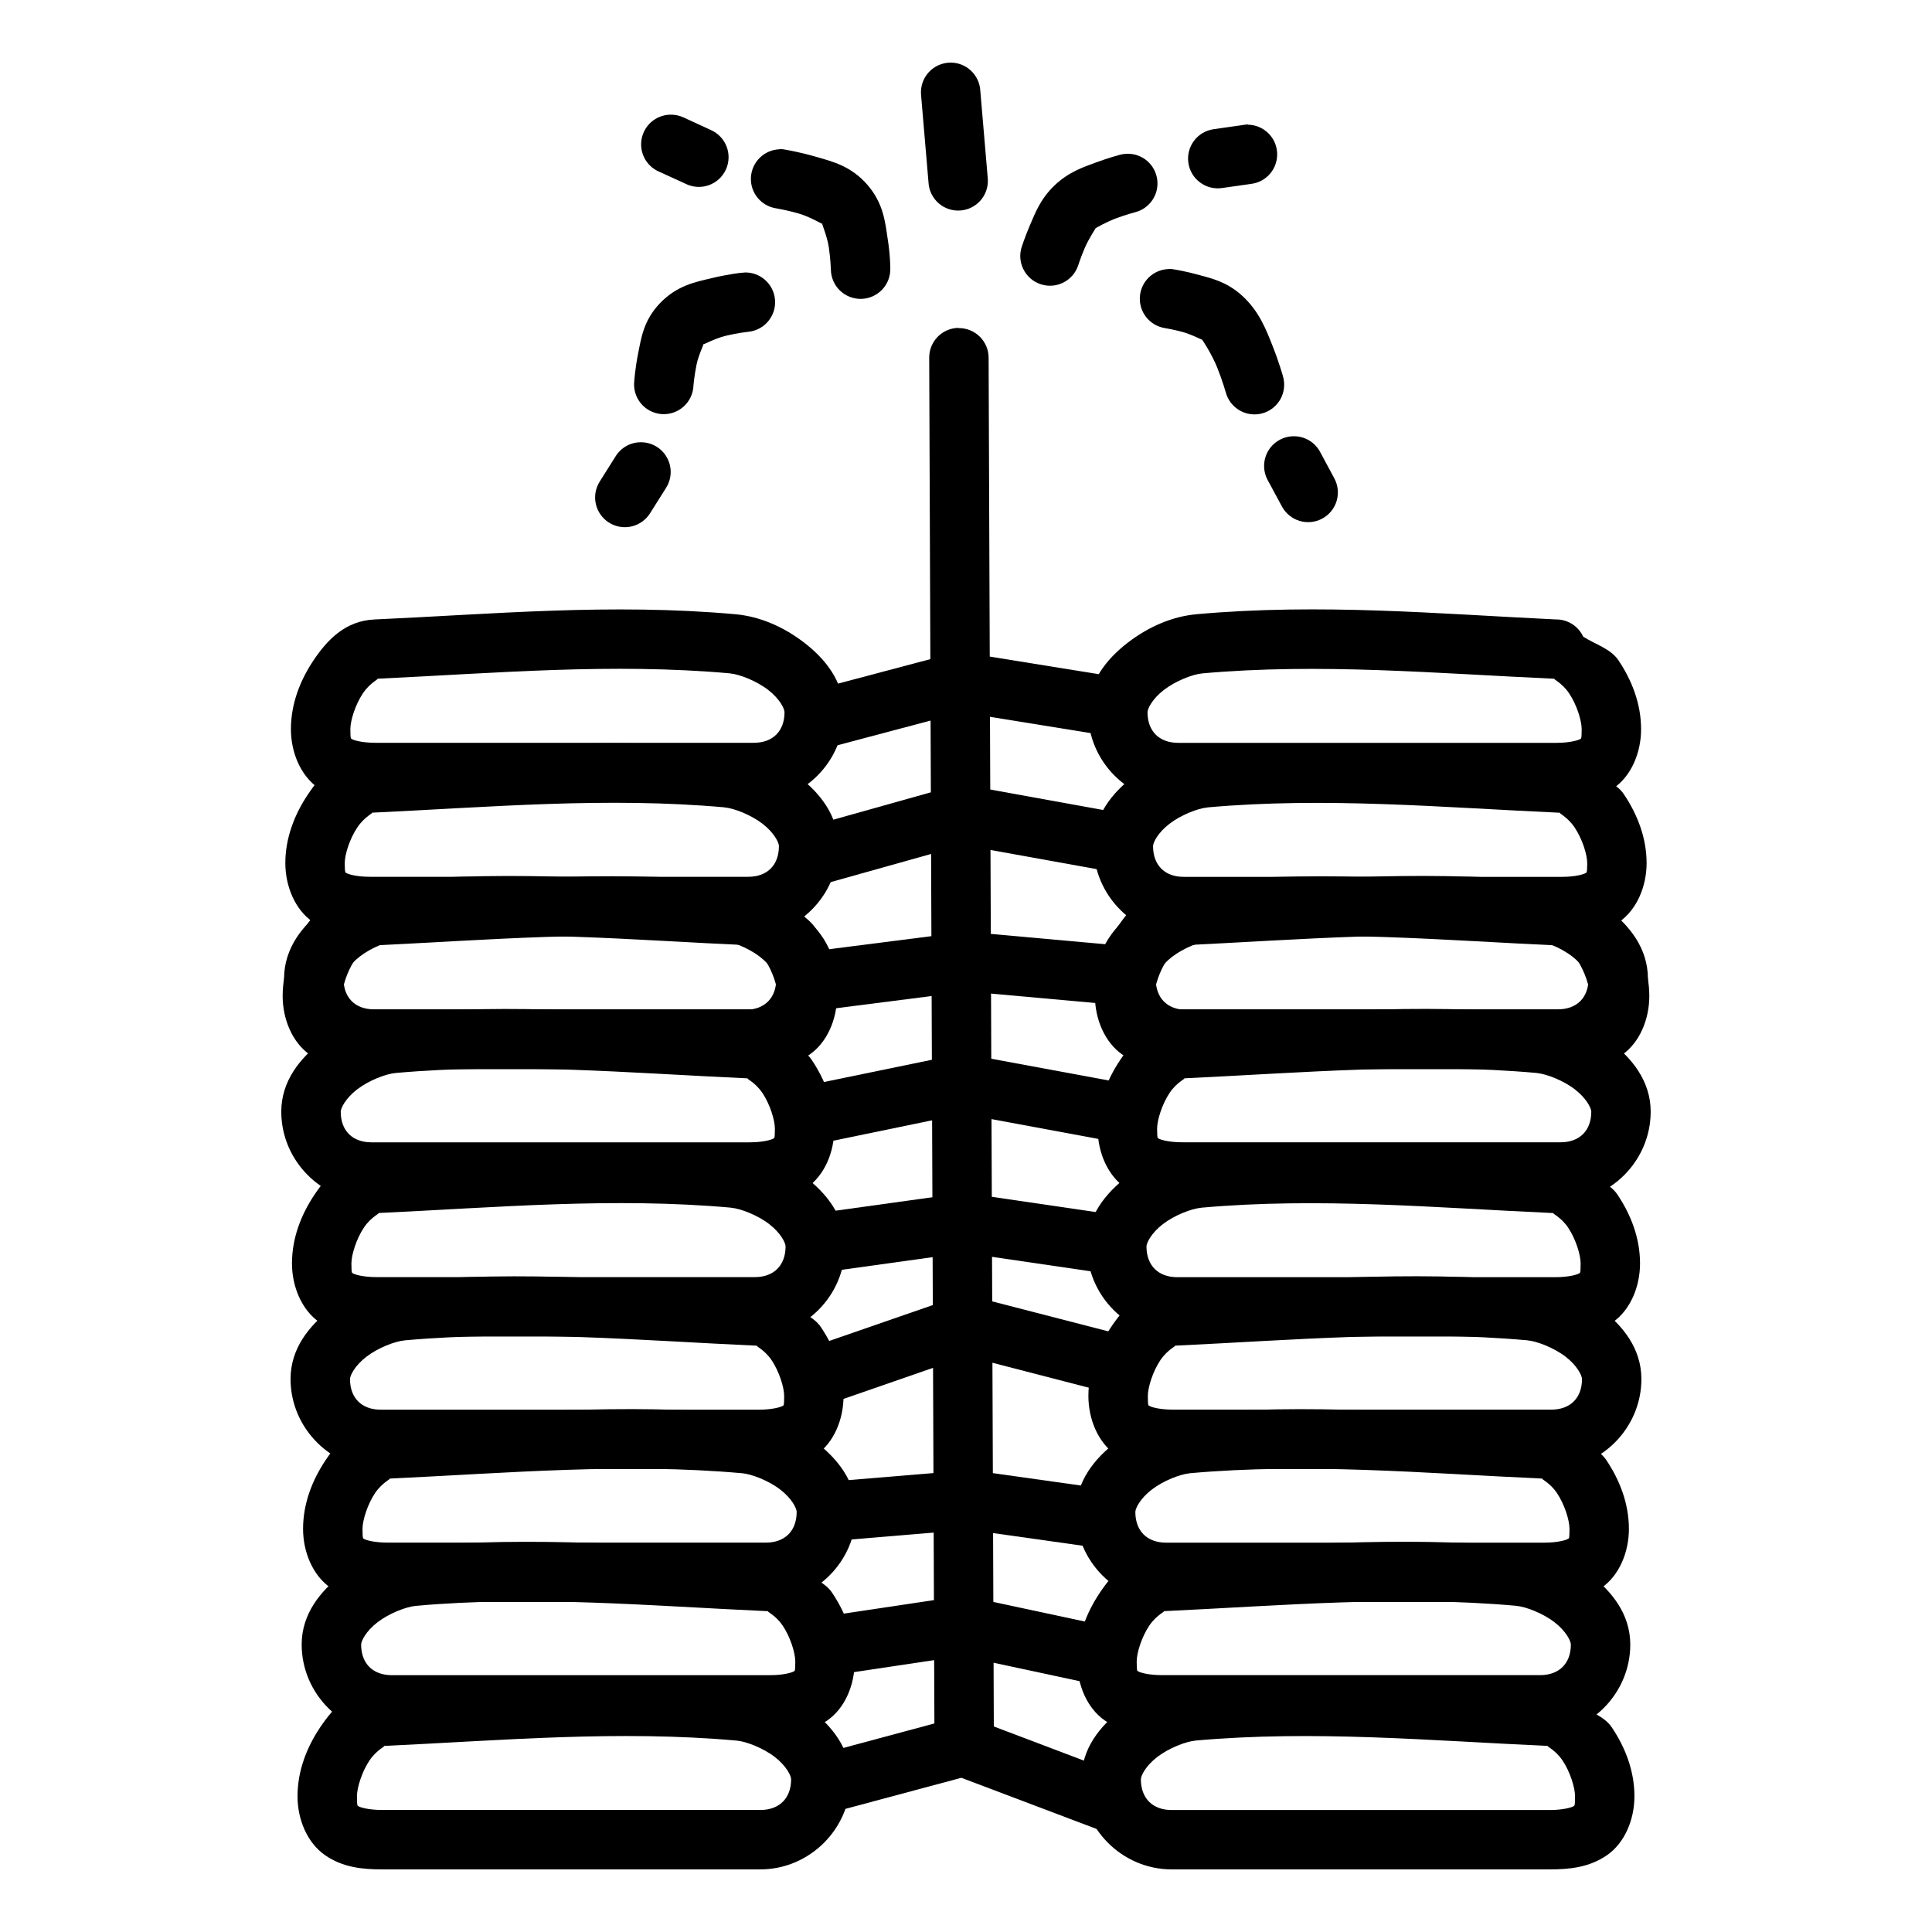 <?xml version="1.0" encoding="UTF-8"?>
<!-- Uploaded to: ICON Repo, www.svgrepo.com, Generator: ICON Repo Mixer Tools -->
<svg fill="#000000" width="800px" height="800px" version="1.1" viewBox="144 144 512 512" xmlns="http://www.w3.org/2000/svg">
 <g fill-rule="evenodd">
  <path d="m398 230.89c-2.094 0.031-4.09 0.898-5.543 2.402-1.453 1.508-2.246 3.531-2.207 5.621l1.387 364.85c-0.031 2.109 0.785 4.141 2.266 5.641 1.477 1.5 3.496 2.344 5.606 2.344 2.106 0 4.125-0.844 5.606-2.344s2.297-3.531 2.266-5.641l-1.387-364.85c0.027-2.125-0.809-4.168-2.316-5.668-1.504-1.5-3.551-2.328-5.676-2.293z"/>
  <path d="m461.1 306.78c-6.551 0.582-12.836 3.379-18.266 7.562-5.426 4.188-10.484 10.227-10.484 18.391 0 13.082 10.809 23.863 23.895 23.863h100.18c5.231 0 10.449-0.457 15.191-3.719 4.742-3.269 7.289-9.484 7.289-15.621 0-6.727-2.438-12.965-5.996-18.266-2.066-3.074-6.121-4.207-9.348-6.273l-0.004-0.004c-1.234-2.656-3.84-4.41-6.766-4.551-0.156-0.008-0.25 0.004-0.379 0-30.996-1.465-62.34-4.344-95.324-1.387zm1.418 15.684c31.309-2.809 61.973 0 93.543 1.418-0.77 0 1.793 0.914 3.781 3.875 1.988 2.961 3.32 7.172 3.32 9.5 0 2.922-0.188 2.438-0.488 2.644-0.301 0.203-2.414 0.961-6.242 0.961h-100.18c-5.035 0-8.148-3.082-8.148-8.117 0-0.898 1.227-3.512 4.336-5.902 3.102-2.394 7.613-4.144 10.086-4.367z"/>
  <path d="m462.54 342.29c-6.539 0.598-12.844 3.387-18.266 7.566-5.426 4.184-10.457 10.195-10.457 18.359 0 13.082 10.781 23.895 23.863 23.895h100.21c5.231 0 10.418-0.488 15.16-3.75 4.742-3.269 7.316-9.484 7.316-15.621 0-6.727-2.465-12.965-6.027-18.266-2.078-3.094-6.121-4.238-9.379-6.305l0.004-0.004c-1.238-2.617-3.812-4.34-6.703-4.492-0.156-0.004-0.25 0.008-0.363 0h-0.281c-30.898-1.465-62.168-4.332-95.047-1.387zm1.418 15.684c31.309-2.809 62.004 0 93.57 1.418-0.77 0 1.762 0.914 3.75 3.875 1.988 2.961 3.352 7.141 3.352 9.473 0 2.922-0.219 2.469-0.52 2.676-0.301 0.203-2.383 0.961-6.211 0.961h-100.21c-5.035 0-8.117-3.113-8.117-8.148 0-0.898 1.227-3.512 4.336-5.902 3.102-2.394 7.582-4.113 10.055-4.336z"/>
  <path d="m552 377.44c-33.113-2.973-64.609-0.156-95.727 1.355-7.785 0.363-12.52 5.519-16.082 10.824-3.562 5.301-6.027 11.535-6.027 18.266 0 6.137 2.574 12.352 7.32 15.621 4.742 3.269 9.93 3.719 15.16 3.719h100.21c13.082 0 23.863-10.781 23.863-23.863 0-8.164-5.027-14.172-10.457-18.359-5.426-4.184-11.715-6.977-18.266-7.566zm-1.418 15.68c2.473 0.219 6.953 1.941 10.055 4.336 3.102 2.394 4.336 5.008 4.336 5.902 0 5.035-3.082 8.121-8.117 8.121h-100.21c-3.828 0-5.914-0.707-6.211-0.93-0.301-0.203-0.52 0.25-0.52-2.676 0-2.332 1.355-6.539 3.352-9.5 1.988-2.961 4.516-3.879 3.75-3.844 31.57-1.48 62.262-4.227 93.57-1.418z"/>
  <path d="m463.28 377.53c-6.551 0.582-12.84 3.379-18.266 7.566-5.426 4.184-10.488 10.191-10.488 18.359 0 13.082 10.812 23.895 23.895 23.895h100.18c5.231 0 10.449-0.488 15.191-3.75 4.742-3.269 7.289-9.484 7.289-15.621 0-6.731-2.434-12.965-5.996-18.266-2.074-3.086-6.133-4.238-9.379-6.305v-0.004c-1.238-2.637-3.828-4.375-6.734-4.519-0.156-0.008-0.25 0.004-0.363 0-31-1.465-62.34-4.312-95.324-1.355zm1.418 15.684c31.309-2.809 61.973 0 93.543 1.418-0.77 0 1.793 0.883 3.781 3.844 1.988 2.965 3.32 7.172 3.32 9.504 0 2.922-0.188 2.469-0.488 2.676-0.301 0.203-2.414 0.961-6.242 0.961h-100.18c-5.035 0-8.148-3.113-8.148-8.148 0-0.898 1.227-3.512 4.336-5.902 3.106-2.394 7.613-4.113 10.086-4.336z"/>
  <path d="m552.7 412.68c-33.113-2.973-64.578-0.156-95.695 1.355-7.785 0.363-12.551 5.523-16.113 10.824s-5.996 11.539-5.996 18.266c0 6.137 2.574 12.352 7.316 15.621 4.742 3.269 9.93 3.719 15.16 3.719h100.18c13.082 0 23.895-10.781 23.895-23.863 0-8.164-5.059-14.203-10.484-18.391-5.426-4.184-11.715-6.945-18.266-7.535zm-1.418 15.684c2.473 0.219 6.984 1.941 10.086 4.336 3.102 2.394 4.336 5.008 4.336 5.902 0 5.035-3.113 8.117-8.148 8.117h-100.18c-3.828 0-5.945-0.738-6.242-0.961-0.301-0.203-0.488 0.285-0.488-2.644 0-2.332 1.34-6.539 3.32-9.5 1.988-2.965 4.547-3.883 3.785-3.844 31.566-1.48 62.23-4.223 93.543-1.418z"/>
  <path d="m460.82 448.38c-6.551 0.582-12.84 3.379-18.266 7.566-5.426 4.184-10.484 10.191-10.484 18.359 0 13.082 10.809 23.895 23.895 23.895h100.18c5.231 0 10.445-0.488 15.191-3.75 4.742-3.269 7.289-9.484 7.289-15.621 0-6.731-2.438-12.965-5.996-18.266-2.074-3.086-6.133-4.238-9.379-6.305l-0.008-0.008c-1.234-2.633-3.824-4.371-6.734-4.519-0.156-0.008-0.25 0.004-0.363 0-31-1.465-62.34-4.312-95.324-1.355zm1.418 15.684c31.309-2.809 61.973 0 93.543 1.418-0.77 0 1.793 0.883 3.785 3.844 1.988 2.965 3.32 7.172 3.32 9.504 0 2.922-0.188 2.469-0.488 2.676-0.301 0.203-2.414 0.961-6.242 0.961h-100.18c-5.035 0-8.148-3.113-8.148-8.148 0-0.898 1.227-3.512 4.336-5.902 3.102-2.394 7.613-4.113 10.086-4.336z"/>
  <path d="m550.24 483.53c-33.113-2.973-64.582-0.156-95.695 1.355-7.785 0.363-12.551 5.523-16.113 10.824s-5.996 11.539-5.996 18.266c0 6.137 2.574 12.352 7.32 15.621 4.742 3.269 9.93 3.719 15.16 3.719h100.18c13.082 0 23.891-10.781 23.891-23.863 0-8.164-5.059-14.203-10.484-18.391-5.426-4.184-11.715-6.945-18.266-7.535zm-1.418 15.684c2.473 0.219 6.984 1.941 10.086 4.336 3.106 2.394 4.336 5.008 4.336 5.902 0 5.035-3.113 8.117-8.148 8.117h-100.18c-3.828 0-5.945-0.738-6.242-0.961-0.301-0.203-0.488 0.285-0.488-2.644 0-2.332 1.34-6.539 3.32-9.5 1.988-2.965 4.547-3.883 3.781-3.844 31.57-1.48 62.23-4.223 93.543-1.418z"/>
  <path d="m457.87 518.74c-6.551 0.582-12.84 3.379-18.266 7.562-5.426 4.184-10.484 10.195-10.484 18.359 0 13.082 10.809 23.895 23.895 23.895h100.18c5.231 0 10.445-0.488 15.191-3.75 4.742-3.269 7.289-9.484 7.289-15.621 0-6.731-2.438-12.965-5.996-18.266-2.074-3.086-6.133-4.234-9.379-6.305l-0.008-0.004c-1.234-2.633-3.824-4.371-6.734-4.519-0.156-0.008-0.25 0.008-0.363 0-31-1.465-62.34-4.312-95.324-1.355zm1.418 15.684c31.309-2.809 61.973 0 93.543 1.418-0.77 0 1.793 0.883 3.785 3.844 1.988 2.961 3.32 7.172 3.32 9.5 0 2.922-0.188 2.469-0.488 2.676-0.301 0.203-2.414 0.961-6.242 0.961h-100.18c-5.035 0-8.148-3.113-8.148-8.148 0-0.898 1.227-3.512 4.336-5.902 3.102-2.394 7.613-4.113 10.086-4.336z"/>
  <path d="m547.29 553.89c-33.113-2.973-64.582-0.156-95.695 1.355-7.785 0.363-12.551 5.519-16.113 10.824-3.562 5.301-5.996 11.539-5.996 18.266 0 6.137 2.574 12.352 7.32 15.621 4.742 3.269 9.93 3.723 15.16 3.723h100.18c13.082 0 23.895-10.781 23.895-23.863 0-8.164-5.059-14.203-10.484-18.387-5.426-4.188-11.715-6.945-18.266-7.535zm-1.418 15.684c2.473 0.219 6.984 1.941 10.086 4.336 3.106 2.394 4.336 5.008 4.336 5.902 0 5.035-3.113 8.117-8.148 8.117h-100.18c-3.828 0-5.945-0.754-6.242-0.961-0.301-0.203-0.488 0.285-0.488-2.644 0-2.332 1.34-6.539 3.32-9.5 1.988-2.961 4.547-3.879 3.781-3.844 31.57-1.48 62.23-4.227 93.543-1.418z"/>
  <path d="m459.34 589.59c-6.551 0.582-12.84 3.379-18.266 7.562-5.426 4.184-10.488 10.195-10.488 18.359 0 13.082 10.812 23.895 23.895 23.895h100.18c5.231 0 10.449-0.488 15.191-3.75 4.742-3.269 7.289-9.484 7.289-15.621 0-6.731-2.434-12.965-5.996-18.266-2.074-3.086-6.133-4.234-9.379-6.305-1.234-2.637-3.824-4.375-6.734-4.523-0.156-0.008-0.25 0.008-0.363 0-31-1.465-62.34-4.312-95.324-1.355zm1.418 15.684c31.309-2.809 61.973 0 93.543 1.418-0.77 0 1.793 0.883 3.781 3.844 1.988 2.961 3.32 7.172 3.32 9.5 0 2.922-0.188 2.469-0.488 2.676-0.301 0.203-2.414 0.961-6.242 0.961h-100.18c-5.035 0-8.148-3.113-8.148-8.148 0-0.898 1.227-3.512 4.336-5.902 3.106-2.394 7.613-4.113 10.086-4.336z"/>
  <path d="m338.9 306.78c-33.113-2.973-64.578 0-95.695 1.387-7.785 0.363-12.551 5.519-16.113 10.824-3.562 5.301-5.996 11.539-5.996 18.266 0 6.137 2.574 12.352 7.32 15.621 4.742 3.269 9.93 3.719 15.16 3.719h100.18c13.082 0 23.895-10.781 23.895-23.863 0-8.164-5.059-14.203-10.484-18.387-5.426-4.188-11.715-6.977-18.266-7.566zm-1.418 15.684c2.473 0.219 6.984 1.973 10.086 4.367 3.102 2.394 4.336 5.008 4.336 5.902 0 5.035-3.113 8.117-8.148 8.117h-100.18c-3.828 0-5.945-0.738-6.242-0.961-0.301-0.203-0.488 0.285-0.488-2.644 0-2.332 1.34-6.539 3.32-9.5 1.988-2.965 4.547-3.91 3.785-3.875 31.57-1.48 62.23-4.227 93.543-1.418z"/>
  <path d="m337.45 342.29c-33.113-2.973-64.609-0.156-95.723 1.387-7.785 0.363-12.52 5.492-16.082 10.793-3.562 5.301-6.027 11.539-6.027 18.266 0 6.137 2.574 12.352 7.316 15.621s9.93 3.75 15.16 3.75h100.21c13.082 0 23.863-10.812 23.863-23.895 0-8.164-5.031-14.172-10.457-18.359-5.426-4.184-11.715-6.977-18.266-7.566zm-1.418 15.684c2.473 0.219 6.949 1.941 10.055 4.336 3.102 2.394 4.336 5.008 4.336 5.902 0 5.035-3.082 8.148-8.121 8.148h-100.21c-3.828 0-5.914-0.754-6.211-0.961-0.301-0.203-0.52 0.25-0.52-2.676 0-2.332 1.355-6.512 3.352-9.473 1.988-2.961 4.519-3.91 3.75-3.875 31.57-1.48 62.262-4.223 93.574-1.418z"/>
  <path d="m248.03 377.44c-6.551 0.582-12.871 3.379-18.297 7.562s-10.453 10.195-10.453 18.359c0 13.082 10.781 23.863 23.863 23.863h100.21c5.231 0 10.418-0.457 15.16-3.723 4.742-3.269 7.32-9.484 7.32-15.621 0-6.727-2.465-12.961-6.027-18.266-2.078-3.09-6.129-4.234-9.379-6.305h-0.004c-1.23-2.625-3.809-4.363-6.703-4.519-0.156-0.008-0.25 0.008-0.363 0-30.996-1.465-62.34-4.312-95.324-1.355zm1.387 15.68c31.309-2.809 62.004 0 93.574 1.418-0.77 0 1.762 0.883 3.75 3.844 1.988 2.961 3.352 7.172 3.352 9.5 0 2.922-0.219 2.469-0.52 2.676-0.301 0.203-2.383 0.93-6.211 0.93h-100.21c-5.035 0-8.117-3.082-8.117-8.117 0-0.898 1.227-3.512 4.336-5.902 3.102-2.394 7.582-4.113 10.055-4.336z"/>
  <path d="m336.71 377.53c-33.113-2.973-64.582-0.156-95.695 1.355-7.785 0.363-12.551 5.519-16.113 10.824-3.562 5.301-5.996 11.539-5.996 18.266 0 6.137 2.574 12.352 7.32 15.621 4.742 3.269 9.93 3.75 15.16 3.75h100.18c13.082 0 23.895-10.809 23.895-23.891 0-8.164-5.059-14.172-10.484-18.359-5.426-4.184-11.715-6.977-18.266-7.562zm-1.418 15.684c2.473 0.219 6.984 1.941 10.086 4.336 3.106 2.394 4.336 5.008 4.336 5.902 0 5.035-3.113 8.148-8.148 8.148h-100.18c-3.828 0-5.945-0.754-6.242-0.961-0.301-0.203-0.488 0.25-0.488-2.676 0-2.332 1.34-6.539 3.32-9.504 1.988-2.961 4.547-3.879 3.781-3.844 31.57-1.48 62.23-4.223 93.543-1.418z"/>
  <path d="m247.29 412.68c-6.551 0.582-12.84 3.348-18.266 7.535-5.426 4.184-10.484 10.223-10.484 18.387 0 13.082 10.809 23.863 23.895 23.863h100.18c5.231 0 10.445-0.457 15.191-3.719 4.742-3.269 7.289-9.484 7.289-15.621 0-6.727-2.438-12.965-5.996-18.266-2.066-3.074-6.121-4.207-9.348-6.273h-0.004c-1.234-2.66-3.84-4.41-6.766-4.551-0.156-0.008-0.25 0.004-0.363 0-31-1.465-62.34-4.312-95.324-1.355zm1.418 15.684c31.309-2.809 61.973 0 93.543 1.418-0.77 0 1.793 0.883 3.785 3.844 1.988 2.961 3.32 7.172 3.32 9.5 0 2.922-0.188 2.438-0.488 2.644-0.301 0.203-2.414 0.961-6.242 0.961h-100.18c-5.035 0-8.148-3.082-8.148-8.117 0-0.898 1.227-3.512 4.336-5.902 3.102-2.394 7.613-4.113 10.086-4.336z"/>
  <path d="m339.18 448.38c-33.113-2.973-64.578-0.156-95.695 1.355-7.785 0.363-12.551 5.519-16.113 10.824-3.562 5.301-5.996 11.539-5.996 18.266 0 6.137 2.574 12.352 7.316 15.621s9.93 3.75 15.16 3.75h100.18c13.082 0 23.895-10.809 23.895-23.891 0-8.164-5.059-14.172-10.484-18.359-5.426-4.184-11.715-6.977-18.266-7.562zm-1.418 15.684c2.473 0.219 6.984 1.941 10.086 4.336 3.102 2.394 4.336 5.008 4.336 5.902 0 5.035-3.113 8.148-8.148 8.148h-100.18c-3.828 0-5.945-0.754-6.242-0.961-0.301-0.203-0.488 0.25-0.488-2.676 0-2.332 1.34-6.539 3.32-9.504 1.988-2.961 4.547-3.879 3.785-3.844 31.566-1.48 62.23-4.223 93.543-1.418z"/>
  <path d="m249.75 483.53c-6.551 0.582-12.84 3.348-18.266 7.535-5.426 4.184-10.488 10.223-10.488 18.387 0 13.082 10.812 23.863 23.895 23.863h100.18c5.231 0 10.449-0.457 15.191-3.719 4.742-3.269 7.285-9.484 7.285-15.621 0-6.727-2.434-12.965-5.996-18.266-2.066-3.074-6.121-4.207-9.348-6.273-1.23-2.66-3.84-4.41-6.766-4.551-0.156-0.008-0.25 0.004-0.363 0-31-1.465-62.34-4.312-95.324-1.355zm1.418 15.684c31.309-2.809 61.973 0 93.543 1.418-0.77 0 1.793 0.883 3.781 3.844 1.988 2.961 3.32 7.172 3.32 9.5 0 2.922-0.188 2.438-0.488 2.644-0.301 0.203-2.414 0.961-6.242 0.961h-100.18c-5.035 0-8.148-3.082-8.148-8.117 0-0.898 1.227-3.512 4.336-5.902 3.106-2.394 7.613-4.113 10.086-4.336z"/>
  <path d="m342.12 518.74c-33.113-2.973-64.578-0.156-95.695 1.355-7.785 0.363-12.551 5.519-16.113 10.824-3.562 5.301-5.996 11.539-5.996 18.266 0 6.137 2.574 12.352 7.316 15.621 4.742 3.269 9.93 3.75 15.16 3.75h100.18c13.082 0 23.895-10.812 23.895-23.895 0-8.164-5.059-14.172-10.484-18.359-5.426-4.184-11.715-6.977-18.266-7.566zm-1.418 15.684c2.473 0.219 6.984 1.941 10.086 4.336 3.102 2.394 4.336 5.008 4.336 5.902 0 5.035-3.113 8.148-8.148 8.148h-100.18c-3.828 0-5.945-0.738-6.242-0.945-0.301-0.203-0.488 0.25-0.488-2.676 0-2.332 1.34-6.539 3.32-9.5 1.988-2.961 4.547-3.879 3.785-3.844 31.566-1.48 62.23-4.223 93.543-1.418z"/>
  <path d="m252.7 553.89c-6.551 0.582-12.84 3.348-18.266 7.535-5.426 4.184-10.488 10.223-10.488 18.391 0 13.082 10.812 23.863 23.895 23.863h100.18c5.231 0 10.449-0.457 15.191-3.719 4.742-3.269 7.289-9.484 7.289-15.621 0-6.731-2.434-12.965-5.996-18.266-2.066-3.074-6.121-4.207-9.348-6.273v-0.008c-1.23-2.656-3.84-4.41-6.766-4.551-0.156-0.004-0.25 0.008-0.363 0-31-1.465-62.34-4.312-95.324-1.355zm1.418 15.684c31.309-2.809 61.973 0 93.543 1.418-0.77 0 1.793 0.883 3.781 3.844 1.988 2.965 3.32 7.172 3.32 9.5 0 2.922-0.188 2.441-0.488 2.644-0.301 0.203-2.414 0.961-6.242 0.961h-100.18c-5.035 0-8.148-3.082-8.148-8.117 0-0.898 1.227-3.512 4.336-5.902 3.106-2.394 7.613-4.113 10.086-4.336z"/>
  <path d="m340.65 589.59c-33.113-2.973-64.582-0.156-95.695 1.355-7.785 0.363-12.551 5.519-16.113 10.824-3.562 5.301-5.996 11.539-5.996 18.266 0 6.137 2.574 12.352 7.32 15.621 4.742 3.269 9.93 3.75 15.16 3.75h100.18c13.082 0 23.895-10.812 23.895-23.895 0-8.164-5.059-14.172-10.484-18.359-5.426-4.184-11.715-6.977-18.266-7.566zm-1.418 15.684c2.473 0.219 6.984 1.941 10.086 4.336 3.106 2.394 4.336 5.008 4.336 5.902 0 5.035-3.113 8.148-8.148 8.148h-100.18c-3.828 0-5.945-0.738-6.242-0.945-0.301-0.203-0.488 0.25-0.488-2.676 0-2.332 1.34-6.539 3.32-9.5 1.988-2.961 4.547-3.879 3.781-3.844 31.57-1.48 62.23-4.223 93.543-1.418z"/>
  <path d="m399.6 598.59-40.039 10.762 4.09 15.191 35.117-9.41 36.254 13.715 5.566-14.73z"/>
  <path d="m399.41 566.86-38.621 5.781 2.336 15.559 35.793-5.352 37.578 8.055 3.289-15.406z"/>
  <path d="m401.14 533.56-38.438 3.199 1.289 15.684 36.715-3.074 38.777 5.473 2.184-15.59z"/>
  <path d="m399.54 486.97-46.434 16.082 5.164 14.883 41.945-14.543 39.453 10.207 3.938-15.254z"/>
  <path d="m399.57 460.1-41.141 5.719 2.184 15.59 38.898-5.414 39.238 5.75 2.277-15.559z"/>
  <path d="m399.11 423.17-45.355 9.348 3.199 15.406 42.312-8.734 41.637 7.719 2.859-15.469z"/>
  <path d="m400.06 390.91-44.312 5.66 2 15.621 42.617-5.441 41.605 3.75 1.418-15.684z"/>
  <path d="m398.46 351.79-43.848 12.301 4.242 15.16 40.344-11.316 42.406 7.656 2.797-15.469z"/>
  <path d="m398.09 316.68-42.344 11.223 4.059 15.223 39.082-10.363 41.48 6.703 2.492-15.559z"/>
  <path d="m395.94 160.59c-2.223 0-4.344 0.938-5.84 2.582-1.492 1.648-2.219 3.848-2.004 6.059l1.969 23.125c0.113 2.129 1.086 4.117 2.691 5.516 1.605 1.398 3.707 2.086 5.832 1.906 2.121-0.176 4.078-1.207 5.43-2.856 1.348-1.648 1.973-3.773 1.73-5.887l-1.969-23.125c-0.293-4.117-3.715-7.312-7.84-7.32z"/>
  <path d="m442.77 184.76c-0.719 0.004-1.434 0.102-2.125 0.301 0 0-2.84 0.754-6.211 1.996-3.371 1.242-7.223 2.519-10.945 6.059-3.672 3.488-5.078 7.148-6.457 10.363-1.387 3.215-2.273 5.965-2.273 5.965h-0.004c-1.324 4.144 0.961 8.578 5.106 9.902 4.144 1.324 8.578-0.961 9.902-5.106 0 0 0.66-2.086 1.723-4.551 1.055-2.465 2.965-5.293 2.828-5.164-0.156 0 2.961-1.742 5.566-2.707 2.606-0.961 4.828-1.543 4.828-1.543h-0.004c3.902-0.938 6.477-4.652 5.981-8.633s-3.906-6.949-7.914-6.898z"/>
  <path d="m453.72 215.3c-4.074 0.109-7.391 3.309-7.644 7.379-0.254 4.066 2.637 7.656 6.668 8.273 0 0 2.16 0.348 4.703 1.039 2.547 0.691 5.473 2.324 5.074 1.969 0.219 0.203 2.719 4.078 4.09 7.535 1.371 3.453 2.215 6.426 2.215 6.426v-0.004c0.531 2.051 1.863 3.797 3.695 4.852 1.832 1.059 4.012 1.332 6.051 0.762 2.035-0.57 3.758-1.938 4.777-3.789 1.02-1.855 1.246-4.039 0.637-6.066 0 0-1.023-3.688-2.738-7.996-1.711-4.309-3.551-9.262-8.207-13.438-4.031-3.613-7.977-4.465-11.41-5.41s-6.332-1.418-6.332-1.418h-0.004c-0.516-0.105-1.043-0.156-1.574-0.156z"/>
  <path d="m350.58 183.56c-4.059 0.145-7.34 3.359-7.574 7.418-0.234 4.055 2.66 7.621 6.676 8.234 0 0 2.812 0.457 6.027 1.387 3.215 0.93 6.633 3.125 6.242 2.676-0.441-0.52 1.211 3.039 1.691 6.242 0.473 3.203 0.551 5.969 0.551 5.969v-0.004c0.039 2.094 0.91 4.086 2.422 5.535 1.512 1.449 3.539 2.238 5.633 2.191 2.094-0.051 4.082-0.93 5.527-2.449 1.441-1.516 2.223-3.547 2.164-5.641 0 0 0-3.609-0.707-7.902-0.645-4.293-1.086-9.336-5.41-14.297-4.391-5.023-9.441-6.168-13.715-7.41-4.273-1.242-7.965-1.844-7.965-1.844l-0.004-0.004c-0.516-0.105-1.047-0.16-1.574-0.16z"/>
  <path d="m340.99 216.28c-0.172-0.008-0.348-0.008-0.52 0 0 0-3.606 0.395-7.812 1.418-4.207 1.008-9.16 1.883-13.715 6.609-4.406 4.578-5.008 9.273-5.812 13.254-0.805 3.981-1.039 7.348-1.039 7.348h0.004c-0.27 2.141 0.355 4.297 1.719 5.965 1.367 1.668 3.359 2.703 5.508 2.863 2.152 0.16 4.273-0.57 5.871-2.019s2.531-3.488 2.586-5.644c0 0 0.219-2.508 0.805-5.41 0.582-2.906 2.332-6.078 1.723-5.441-0.441 0.457 2.934-1.496 6.059-2.246 3.137-0.754 5.875-1.039 5.875-1.039h-0.008c4.301-0.387 7.492-4.16 7.156-8.465-0.34-4.305-4.074-7.535-8.383-7.25z"/>
  <path d="m314.21 261.21c-2.883-0.137-5.609 1.312-7.106 3.781l-4.18 6.641c-1.113 1.773-1.48 3.91-1.016 5.949s1.719 3.809 3.488 4.922 3.91 1.48 5.949 1.016 3.809-1.719 4.922-3.488l4.184-6.641v-0.004c1.551-2.367 1.711-5.387 0.418-7.902-1.289-2.519-3.832-4.152-6.66-4.273z"/>
  <path d="m321.37 174.4c-3.644 0.188-6.68 2.856-7.336 6.441-0.66 3.586 1.23 7.156 4.566 8.625l7.133 3.258 0.004 0.004c1.902 0.934 4.106 1.062 6.106 0.352s3.629-2.199 4.519-4.129c0.887-1.926 0.957-4.133 0.195-6.113-0.762-1.98-2.289-3.57-4.242-4.41l-7.137-3.289h0.004c-1.191-0.562-2.5-0.816-3.812-0.742z"/>
  <path d="m486.8 259.61c-2.777 0.027-5.34 1.52-6.734 3.922-1.395 2.406-1.418 5.367-0.062 7.793l3.719 6.887 0.004 0.004c0.988 1.844 2.668 3.223 4.672 3.828 2.004 0.602 4.168 0.383 6.012-0.609 1.84-0.992 3.211-2.68 3.812-4.684 0.598-2.008 0.371-4.168-0.629-6.008l-3.719-6.918c-1.379-2.625-4.109-4.25-7.074-4.215z"/>
  <path d="m474.72 176.98c-0.457 0.012-0.91 0.066-1.355 0.156l-7.746 1.102v0.004c-4.309 0.609-7.301 4.594-6.691 8.902 0.613 4.305 4.598 7.297 8.902 6.688l7.75-1.102c4.102-0.52 7.102-4.117 6.875-8.246-0.227-4.125-3.609-7.375-7.742-7.438z"/>
 </g>
</svg>